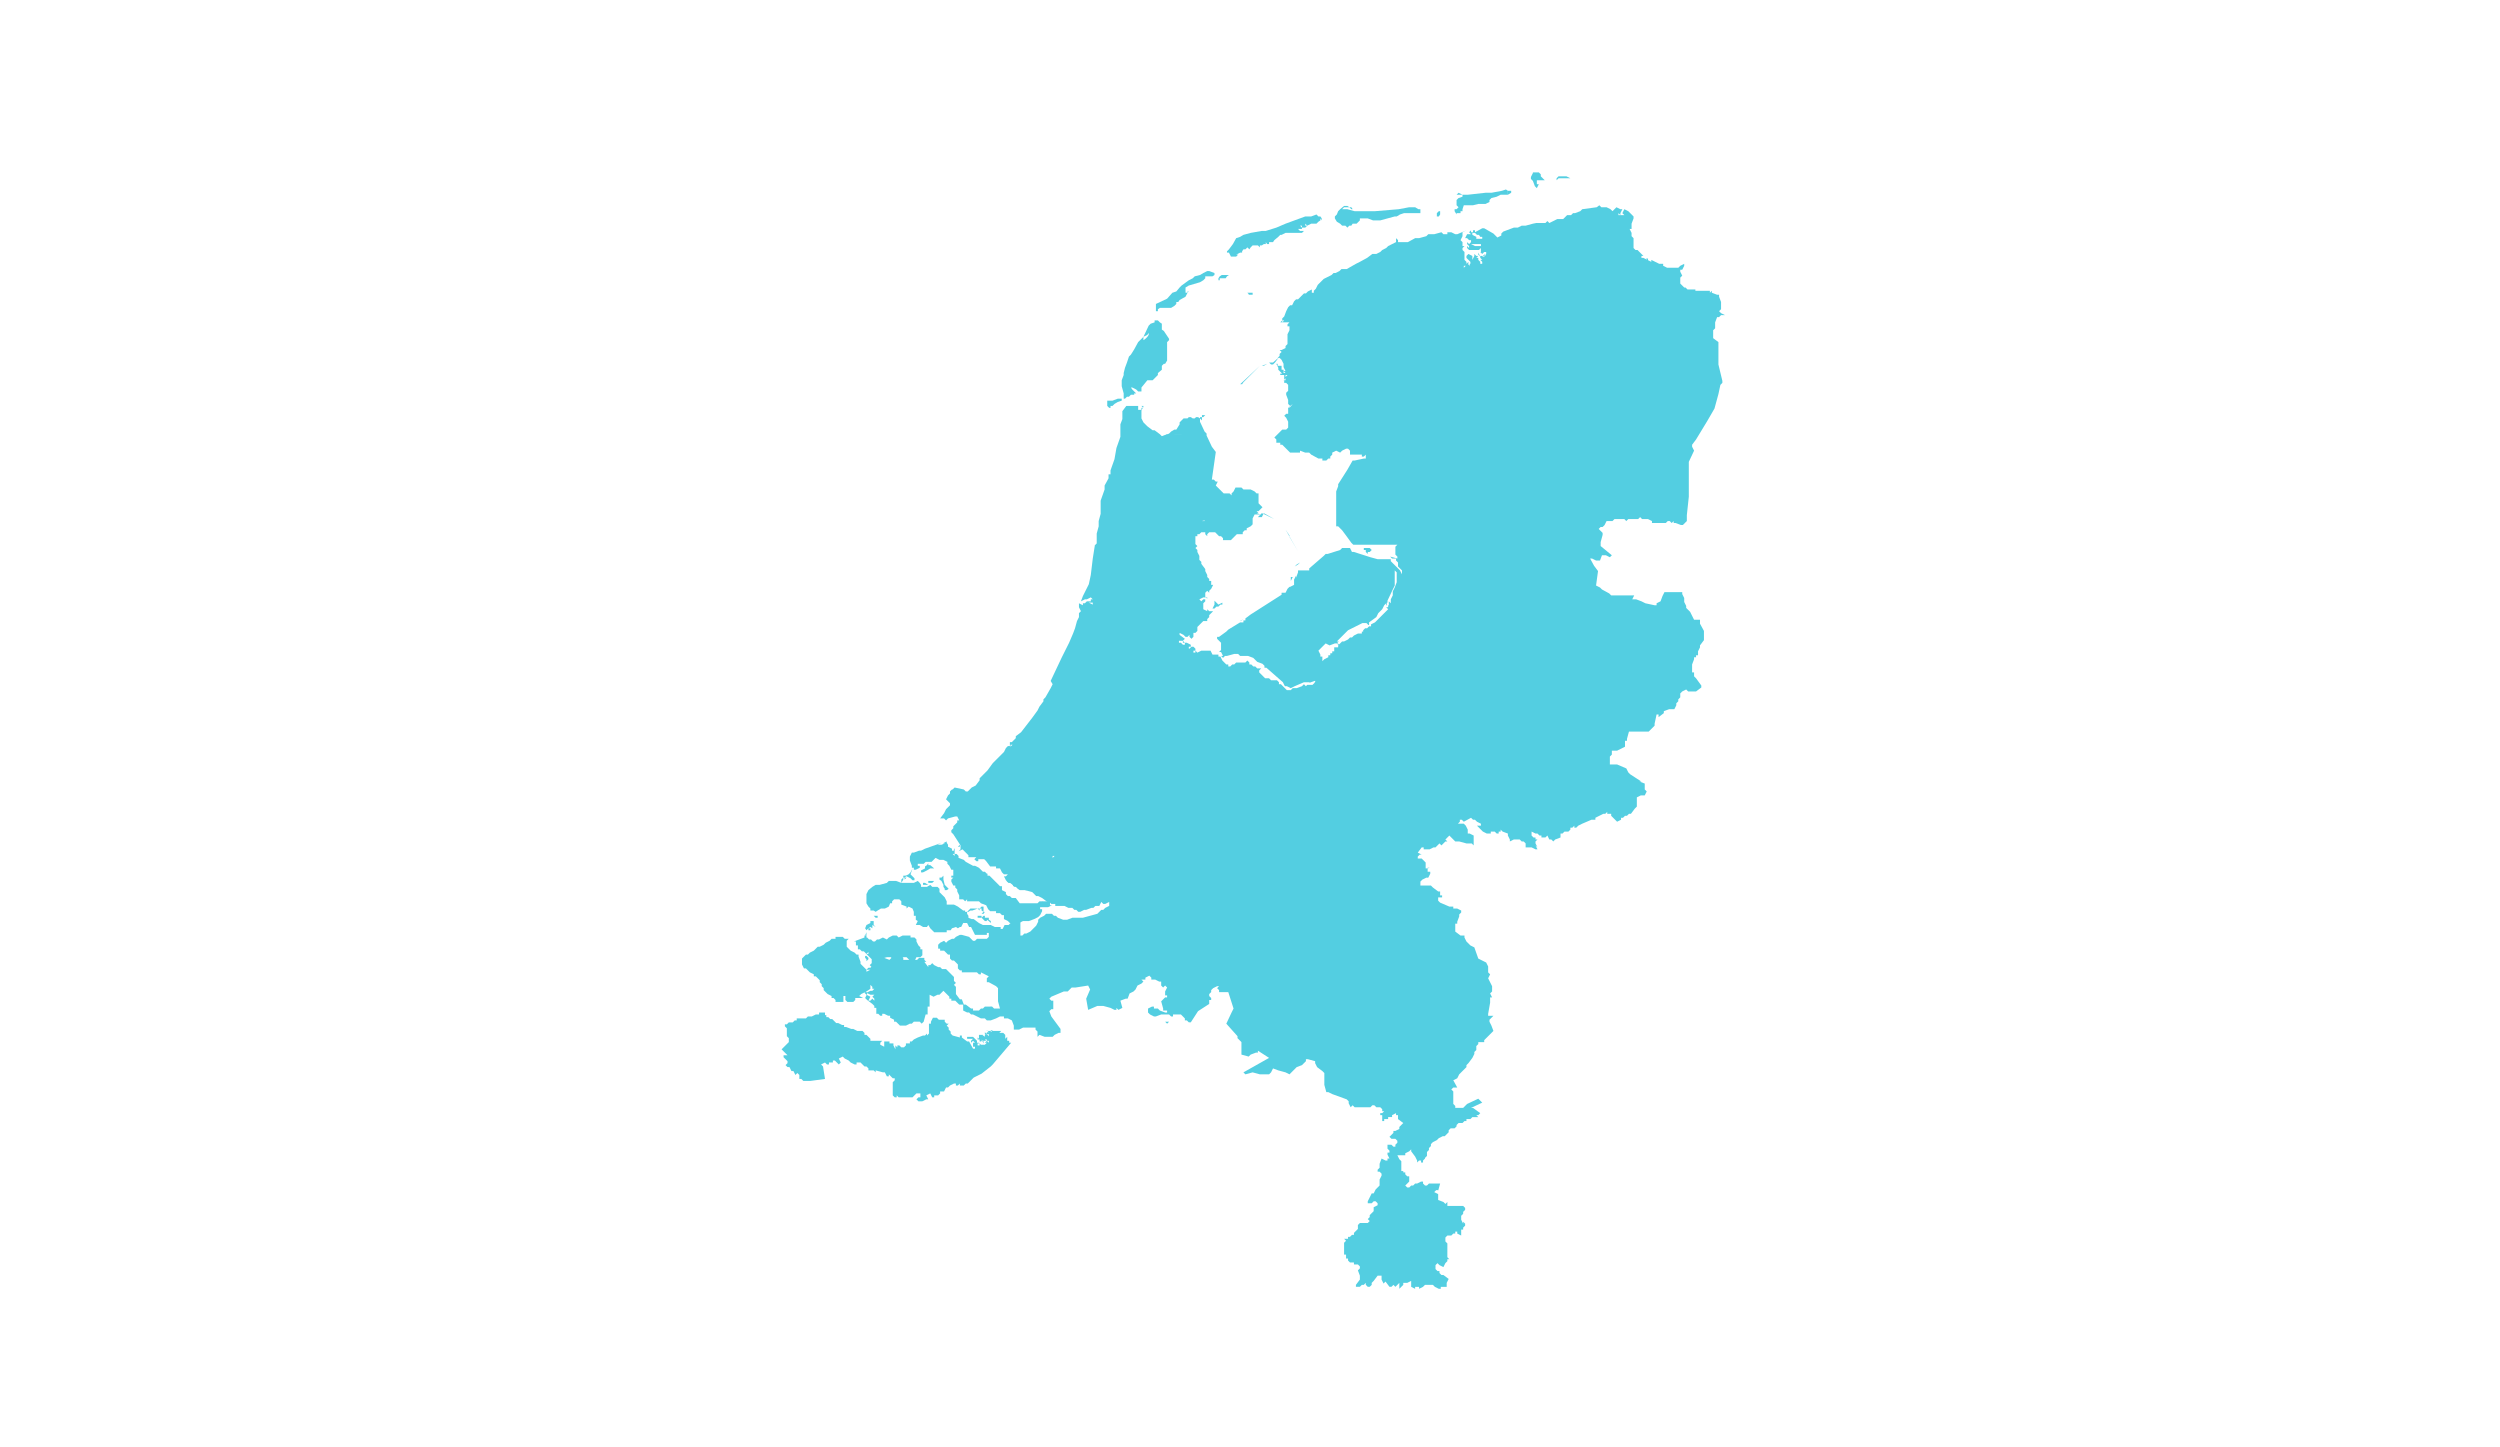 <?xml version="1.0" encoding="utf-8"?>
<!-- Generator: Adobe Illustrator 26.2.1, SVG Export Plug-In . SVG Version: 6.00 Build 0)  -->
<svg version="1.1" id="Layer_1" xmlns="http://www.w3.org/2000/svg" xmlns:xlink="http://www.w3.org/1999/xlink" x="0px" y="0px"
	 viewBox="0 0 380 220" style="enable-background:new 0 0 380 220;" xml:space="preserve">
<style type="text/css">
	.st0{fill:#53CEE1;}
</style>
<path class="st0" d="M177.4,155.3h-0.3l0.3,0.3l0.3-0.3H177.4z M132,144.7v0.3h-0.3L132,144.7z M137.5,142.2h-0.3l-0.6,0.3l-0.3-0.3
	h-0.6l-0.6,0.3l-0.3,0.3l-0.6-0.3l-0.6,0.3h-0.3l-0.3,0.3h-0.3l-0.3-0.3h-0.3l-0.3-0.3H132h-0.3v-0.3h-0.3v0.3l-0.8,0.3l-0.8,0.3
	h0.3v0.3v0.3h0.3v0.6h0.3l0.3,0.3h0.3l0.3,0.3l0.3,0.3l0.6,0.6v0.3v0.3l-0.3,0.3l0.3,0.3v0.3l0.3-0.6h0.3l0.3-0.6l0.3-0.3l1.1-0.3
	h0.6l0.3,0.3h0.6h0.3h0.3v-0.3h0.3h0.6l0.3,0.3l0.3,0.3h0.6l0.3-0.6h0.6l0.3-0.3v-0.3v-0.3v-0.3h-0.3v-0.3l-0.3-0.3l-0.3-0.6v-0.3
	l-0.3-0.3h-0.3h-0.3v-0.3H137.5z M145.6,128.7h0.3v-0.3L145.6,128.7z M203.4,98h0.3l-0.6-0.3L203.4,98z M188.5,94.4h0.1l0.4-0.3
	L188.5,94.4z M184.6,91.6v0.3l-0.3,0.6h0.3l0.3-0.3h0.3l0.3-0.3h0.3v-0.3l-0.6,0.3l-0.3-0.3l-0.3-0.3V91.6z M207.9,83.3h-0.3h-0.3
	v0.3h0.3v0.3l0.3,0.3v-0.3h0.3l0.3-0.3l-0.3-0.3H207.9z M173.5,61.7l0.3,0.3v-0.3H173.5z M193.5,55.1h-0.3h-0.3l0.3,0.3h0.3l0.3-0.3
	l0.6-0.8L193.5,55.1z M259.9,44.5l0.3,0.3v-0.6L259.9,44.5z M250.2,39.3l0.3,0.3v-0.3H250.2z M224.7,38.7L225,39l-0.3-0.6V38.7z
	 M132.3,150.3V150v-0.3l0.3,0.3v0.3h0.3l-0.3,0.3h-0.3l-0.6,0.3l0.6,0.3h0.3h0.3l-0.3,0.3l0.3,0.3v0.3l-0.3-0.3l-0.3,0.3H132
	l0.3-0.6l-0.6-0.3l-0.3-0.3L132.3,150.3z M160,130.1h0.3l-0.3,0.3V130.1z M153.9,113.2l-0.3,0.3v-0.3H153.9z M208.1,94.6l1.1-0.8
	l0.3-0.6l0.6-0.6l0.3-0.6l0.3-0.3v0.3h0.3v0.3h-0.3l0.3,0.3l-0.3,0.3l-0.3,0.3l-0.8,0.8l-0.6,0.6l-0.6,0.3v0.3h-0.3l-0.3,0.3h-0.3
	l-0.3,0.3V96H207v0.3h-0.3h-0.3l-0.6,0.3l-0.3,0.3h-0.3l-0.3,0.3l-0.6,0.3h-0.3l-0.3,0.3l-0.3,0.3v0.3h-0.3h-0.3v0.3v0.3h-0.3v0.3
	h-0.3v0.3h-0.3v0.3l-0.6,0.3l-0.3,0.3l-0.3,0.3v0.3l-0.3,0.6v0.6l-0.3,0.6v0.3l-0.3,0.6l-0.3,0.3H199h-0.3l0.3-0.3l0.8-0.3h0.3
	l0.3-1.1l0.3-0.3v-0.8h0.3v-0.6v-0.3v-0.3v-0.3h-0.3v-0.3l-0.3-0.6l0.3-0.3l0.8-0.8l0.6,0.3l0.8-0.3h0.3l0.3-0.3h-0.3l0.3-0.3
	l0.3-0.3l0.3-0.3l0.8-0.8l2.2-1.1h0.3h0.3l0.3,0.3H208.1z M166.1,91.6v0.3l-0.6-0.3H166.1z M210.9,91.6v-0.3l0.8-1.7l0.3-0.6v-0.3
	v-0.6v-1.4l0.3,0.3v0.6v0.6v0.3l-0.3,0.8l-0.3,0.6v0.3v0.3l-0.3,0.6v0.3v0.3l-0.3-0.3v0.6h-0.3V91.6z M182.7,79.2L182.7,79.2
	l0.4-0.1V79l0,0.2L182.7,79.2L182.7,79.2l-0.6,0.2L182.7,79.2z M183.1,78.9L183.1,78.9L183.1,78.9L183.1,78.9z M183.9,78.2
	L183.9,78.2l-0.1,0.1L183.9,78.2z M196.5,61.4L196,62v-0.2L196.5,61.4z M195.4,57.5v0.3h-0.3L195.4,57.5z M195.4,57h0.3l-0.3,0.3V57
	z M195.1,56.4l0.3,0.3h-0.3V56.4z M195.1,56.4v-0.3v-0.3l0.3,0.6H195.1z M222.5,40.4h0.3l-0.3,0.3V40.4z M223.1,40.1h0.3v0.3
	L223.1,40.1z M225.6,38.7h0.3l-0.3,0.3h-0.3L225.6,38.7z M223.9,37.1h0.3h0.3h0.3h0.3v0.3h-0.6h-0.3l-0.6-0.3H223.9z M224.2,35.4
	l0.3,0.3h0.3L225,36h0.3v0.3H225h-0.3h-0.3V36l-0.6-0.3v-0.3H224.2z M242.7,31.5l-2.2,0.3l-0.3,0.3l-0.8,0.3h-0.3l-0.3,0.3h-0.6
	l-0.6,0.6h-0.3h-0.3h-0.3l-0.6,0.3l-0.6,0.3l-0.3-0.3l-0.3,0.3h-1.4L233,34l-1.1,0.3h-0.6l-0.6,0.3h-0.6l-0.8,0.3l-0.8,0.3l-0.3,0.3
	v0.3l-0.6,0.3l-0.3-0.3l-0.3-0.3l-1.4-0.8h-0.3l-1.1,0.6v-0.3h-0.3v0.3h-0.3v-0.3l-0.3,0.3l0.3,0.3h-0.6l-0.3,0.6h0.3l0.3,0.3h0.3
	v0.3l-0.3,0.3l-0.3-0.3v0.3l0.3,0.3v0.3l-0.3-0.3v0.3l0.3,0.3h0.3h0.3h0.3h0.3h0.3l0.3-0.3v0.3v0.3H225l0.3,0.3l0.3-0.3h0.3v0.3
	l-0.3,0.3H225v0.3l0.3,0.3H225l0.3,0.3v0.3H225v-0.3l-0.3-0.3v-0.3h-0.3l0.3-0.3h-0.3l-0.3-0.3v0.3l-0.3,0.6v-0.3v-0.3l-0.6-0.3
	l-0.3,0.3v0.3l0.6,0.6v0.3h-0.3v-0.3l-0.3,0.3v-0.3l-0.3-0.3v-0.3v-0.3v-0.6l-0.3-0.3v-0.3l0.3-0.3h-0.3v-0.3v-0.3l-0.3-0.3l0.3-0.6
	v-0.3v-0.3l0.6-0.3l-1.4,0.6h-0.3l-0.6-0.3H220v0.3h-0.3h-0.3l-0.3-0.3l-1.1,0.3h-0.6h-0.3l-0.3,0.3l-1.1,0.3h-0.3h-0.3l-1.1,0.6
	h-0.6h-0.3h-0.3h-0.3v-0.3l-0.3-0.3v0.6l-0.6,0.3l-0.6,0.3l-0.3,0.3l-0.6,0.3l-0.3,0.3l-0.6,0.3h-0.6l-0.8,0.6l-1.1,0.6l-0.6,0.3
	l-1.4,0.8h-0.8l-0.3,0.3l-0.6,0.3h-0.3l-0.3,0.3l-0.6,0.3l-0.6,0.3l-0.3,0.3l-0.6,0.6l-0.3,0.6l-0.3,0.3v0.3h-0.3V44l-0.6,0.3
	l-0.3,0.3h-0.3l-0.6,0.6l-0.3,0.3h-0.3l-0.3,0.3l-0.3,0.6h-0.3l-0.3,0.3l-0.3,0.6l-0.3,0.8l-0.3,0.3v0.3l-0.3,0.3h0.3v-0.3h0.3
	l-0.3,0.3L196,49l-0.3,0.3v0.3h0.3v0.6l-0.3,0.6v0.8V52v0.3l-0.3,0.3v0.3l-0.6,0.3h-0.3l0.3,0.3l-0.3,0.3v0.3l-0.3,0.3h0.3l0.3,0.3
	l0.3,0.6v0.3v0.3v0.3h-0.3v-0.3v-0.3h-0.3h-0.3v-0.3H194l0.3,0.6v0.3l0.3,0.3l0.3,0.3h-0.3v0.3V57h0.3h0.3v0.6v0.3v0.3h0.3l0.3,0.3
	v0.3v0.3v0.3l-0.3,0.3V60l0.3,0.8v0.6l0.3,0.3v0.1l-0.3,0.2v0.3v0.6h-0.3l-0.3,0.3l0.3,0.3l0.3,0.6v0.3v0.6V65l-0.3,0.3h-0.3h-0.3
	l-0.6,0.6l-0.3,0.3l-0.3,0.3l0.3,0.3V67v0.3h0.6v0.3h0.3l0.6,0.6l0.6,0.6h0.3h0.3h0.3h0.6v-0.3l0.8,0.3h0.6l0.3,0.3l1.1,0.6h0.6v0.3
	h0.6l0.3-0.3h0.3v-0.3l0.3-0.3v-0.3l0.6-0.3l0.6,0.3l0.3-0.3l0.6-0.3h0.3l0.3,0.3v0.6h0.3h0.3h0.6h0.3h0.3v0.3h0.3l0.3-0.3v0.3v0.3
	h-0.3l-1.4,0.3h-0.3V70l-0.8,1.4l-1.4,2.2v0.3l-0.3,0.8v2.8v1.4v0.6v0.3V80h0.3l0.3,0.3l0.3,0.3l0.6,0.8l0.8,1.1l0.3,0.3h0.3h2.8
	h0.3h0.8h2.2h0.3l-0.3,0.3v0.6v0.3v0.3l0.3,0.3v0.3l-1.1-0.3l0.3,0.3h0.3h0.3v0.3l0.3,0.3v0.3v0.3l0.3,0.3l0.3,0.3v0.3v0.3l-0.3-0.6
	l-1.4-1.4v-0.3h-0.3h-1.4h-0.3l-1.1-0.3l-2.5-0.8h-0.3l-0.3-0.6H204l-0.3,0.3l-1.9,0.6h-0.3l-0.3,0.3l-2.2,1.9v0.3h-0.3h-1.1h-0.3
	v0.3l-0.3,0.8v-0.3l-0.3,0.6V88v0.3v0.3v0.3l-0.6,0.3H196l-0.3,0.3l-0.3,0.6h-0.3h-0.3v0.3l-4.7,3l-0.8,0.6v0.3H189v0.3h-0.3h-0.2
	l-1.8,1.1l-0.3,0.3l-1.1,0.8h-0.3v0.3l0.6,0.6V98v0.8l-0.3,0.3h0.3l0.3,0.6h-0.3l0.3,0.3l0.3-0.3h0.3l1.1-0.3h0.3h0.3l0.3,0.3h0.3
	h0.3h0.6l0.8,0.3l0.6,0.6l0.8,0.3l0.3,0.3v0.3h0.3l2.5,2.2l0.3,0.6h0.3l0.6,0.3l0.6-0.3l1.4-0.6h0.3h0.6l-0.6,0.6l-0.3-0.3l-0.3,0.3
	l-0.8,0.3h-0.6l-0.3,0.3h-0.6l-0.3-0.3l-0.3-0.3l-0.3-0.3h-0.3v-0.3l-0.3-0.3h-0.3h-0.3h-0.3l-0.3-0.3h-0.6l-0.3-0.3l-0.6-0.6v-0.3
	l0.3-0.3h-0.3h-0.3l-0.3-0.3h-0.3l-0.3-0.3h-0.3v-0.3l-0.3-0.3l-0.3,0.3h-0.3H189h-1.1l-0.3,0.3h-0.3l-0.3,0.3h-0.3V101h-0.3
	l-0.3-0.3l-0.3-0.3l-0.3-0.6h-0.3v-0.3h-0.6h-0.3l-0.3-0.6h-0.8h-0.3h-0.3l-0.6,0.3l-0.3-0.3v0.3h-0.3v-0.3h0.3v-0.3l-0.3-0.3h-0.3
	l-0.3,0.3H181h-0.3v-0.3h0.3v-0.3V98l-0.6-0.3h-0.3V98h-0.3l-0.3-0.3h-0.3v-0.3h0.3h0.3v0.3h0.3l-0.3-0.3l0.3-0.3l-0.8-0.6v-0.3
	l0.6,0.3l0.3,0.3h0.3l0.3-0.3v0.3l0.3,0.3l0.3-0.3v-0.3v-0.3h0.3l0.3-0.3v-0.6l0.3-0.3l0.3-0.3l0.3-0.3h0.3h0.3v-0.3l0.3-0.3v-0.3
	l0.6-0.6h-0.3h-0.3l-0.3-0.3v0.3l-0.6-0.3v-0.3v-0.3v-0.3l0.3-0.3v-0.3h-0.3l-0.3,0.3l-0.3-0.3l0.6-0.3h0.6V91l-0.3-0.3v-0.3v-0.3
	l0.3-0.3l0.3,0.3v-0.3l0.3-0.3l0.3-0.6h-0.3v-0.6h-0.3v-0.3l-0.3-0.3v-0.3l-0.3-0.6v-0.3l-0.6-0.8v-0.3l-0.3-0.3v-0.6l-0.3-0.6v-0.3
	l-0.3-0.3l0.3-0.3l-0.3-0.3V83v-0.3v-0.3v-0.6v-0.3h0.3v-0.3h0.3l0.3-0.3h0.3h0.3v0.3l0.3,0.3v-0.3l0.3-0.3h0.3h0.3h0.3l0.3,0.3
	l0.3,0.3h0.3l0.3,0.3v0.3h0.6h0.3h0.3l0.3-0.3l0.6-0.6h0.3h0.6v-0.3l0.3-0.3h0.3v-0.3l0.6-0.3V80l0.3-0.3v-0.6v-0.3l0.3-0.6h0.3h0.3
	h0.3L191,78h0.3l-0.3-0.3h0.3l0.3-0.3l0.3-0.3l-0.3-0.3l-0.3-0.3v-0.3v-0.3v-0.3v-0.3v-0.3V75H191l-0.3-0.3l-0.6-0.3h-0.8H189
	l-0.3-0.3h-0.6h-0.3l-0.3,0.6l-0.3,0.3v0.3l-0.3-0.3h-0.3h-0.3h-0.3l-0.6-0.6l-0.3-0.3l-0.3-0.3l0.3-0.6h-0.3l-0.3-0.3h-0.3l0.6-4.2
	l-0.6-0.8l-0.8-1.7v-0.3l-0.3-0.3l-0.8-1.7h-0.3h-0.3v0.6l-0.6,0.6h-0.3l-0.6,0.3h-0.3l-0.3,0.6h-0.3h-0.3h-0.8h-0.3v0.3H178
	l-0.6-0.3l-0.8,0.3l-0.3-0.3l-0.8-0.6h-0.3l-0.8-0.6l-0.3-0.3l-0.3-0.3l-0.3-0.6v-0.6v-0.6l0.3-0.6V62h-0.3v0.3h-0.3H173V62v-0.3
	h-0.6h-0.6h-0.3h-0.3l-0.6,0.8v0.3v0.3v0.6l-0.3,0.8v0.8v1.1l-0.6,1.7l-0.3,1.7l-0.6,1.7v0.6h-0.3v0.6l-0.6,1.1v0.6l-0.6,1.7v0.3
	v0.3v0.3v0.3v0.8l-0.3,1.1v0.6V80l-0.3,1.1v0.6v0.3v0.6l-0.3,0.3V83l-0.3,1.9l-0.3,2.5l-0.3,1.4l-0.3,0.6l-0.3,0.6l-0.3,0.6
	l-0.3,0.8l0.6-0.3h0.3l0.6-0.3l0.3,0.3h-0.3v0.3h-0.6l-0.3,0.3h-0.3v0.3l-0.6-0.3v0.6l0.3,0.6l-0.3,0.3v0.6l-0.3,0.6l-0.3,1.1
	l-0.3,0.8l-0.6,1.4l-1.1,2.2l-1.7,3.6L160,104l-0.3,0.6l-0.8,1.4l-0.3,0.3v0.3l-0.6,0.8l-0.3,0.6l-0.8,1.1l-1.7,2.2l-0.8,0.6v0.3
	l-0.6,0.6h-0.3v0.3v0.3h-0.3l-0.3,0.3l-0.3,0.6l-0.3,0.3l-0.8,0.8l-0.6,0.6l-0.8,1.1l-0.3,0.3l-0.6,0.6l-0.3,0.3v0.3l-0.6,0.8
	l-0.6,0.3l-0.6,0.6h-0.3l-0.3-0.3l-1.4-0.3l-0.3,0.3H145h-0.3l-0.3,0.3v0.3l-0.3,0.3l-0.3,0.6l0.3,0.3l0.3,0.3v0.3l-0.6,0.6
	l-0.3,0.6l-0.6,0.8h0.3h0.3l0.3,0.3l0.3-0.3l1.1-0.3h0.3l0.3,0.6h-0.3v0.3l-0.6,0.6v0.3l-0.3,0.3v0.3l0.3,0.3l1.1,1.7v0.3v0.3
	l-0.3,0.3l0.6-0.3l0.3,0.3l0.3,0.3l0.3,0.3v0.3h0.3h0.3h0.3h0.3l-0.3,0.3l0.3,0.3h0.3v-0.3h0.3h0.3h0.3l0.3,0.3l0.6,0.8h0.3h0.3h0.3
	v0.3h0.6l0.3,0.6l0.3,0.3h0.3h0.3l-0.3,0.3h-0.3l0.3,0.6l0.3,0.3l0.8,0.3v0.3h0.6l0.6,0.3h0.6v0.3l1.1,0.3l0.6,0.6h0.3l0.6,0.3
	l0.8,0.6h0.3l0.3,0.3h0.6v0.3h1.1h0.3l0.6,0.3h0.3h0.3l0.3,0.3h0.3l0.3,0.3h0.3l0.6-0.3h0.3l0.8-0.3h0.3l0.3-0.3h0.6l0.3-0.6
	l0.3,0.3h0.3l0.6-0.3v0.3v0.3l-0.6,0.3l-0.3,0.3h-0.3l-0.3,0.3l-0.3,0.3l-2.2,0.6h-0.3H163l-0.8,0.3h-0.6l-0.8-0.3l-0.3-0.3h-0.3
	l-0.3-0.3h-0.3h-0.6l-0.3,0.3l-0.6,0.3l-0.3,0.3v0.3l-0.3,0.6l-0.3,0.3l-0.3,0.3l-0.3,0.3l-0.6,0.3h-0.3l-0.3,0.3h-0.3V140h-0.3
	l-0.3,0.3h-0.6h-0.3l-0.3,0.3h-0.3h-0.3l-0.3,0.6h-0.3v-0.3h-0.3h-0.3h-0.3l-0.6-0.3h-0.6h-0.3h-0.3l-0.6-0.3l-0.8-0.6h-0.3
	l-0.8-0.3v0.3l-0.6,0.6H147l0.3,0.6h0.3l0.3,0.6l0.3,0.6h0.6h0.6h0.3h0.3v-0.3h0.3v0.3v0.3l-0.3,0.3h-0.3h-0.3h-0.3h-0.3h-0.3
	l-0.3,0.3h-0.3l-0.6-0.6l-1.1-0.3h-0.3l-0.6,0.3l-0.3,0.3h-0.3l-0.6,0.3l-0.3,0.3l-0.3-0.3l-0.6,0.3l-0.3,0.3v0.6h0.3v0.3h0.3h0.3
	l0.3,0.3l0.3,0.3h0.3v0.3v0.3l0.3,0.3h0.3l0.3,0.3l0.3,0.3v0.6l0.3,0.3h0.3v0.3h0.3h0.3h1.1h0.3h0.3l0.3,0.3h0.3v-0.3l0.6,0.3
	l0.6,0.3l-0.3,0.3v0.3v0.3h0.3l1.1,0.6l0.3,0.3v1.7v0.3l0.3,1.1h-0.3h-0.3h-0.3l-0.3-0.3h-0.3H150h-0.3l-0.3,0.3h-0.3l-0.3,0.3h-0.3
	h-0.3h-0.3v-0.3h-0.3l-0.8-0.6h-0.3l-0.3-0.8h-0.3l-0.6-0.8V150l-0.3-0.3l0.3-0.3l-0.3-0.3v-0.3v-0.3H145l-0.3-0.3l-0.6-0.6
	l-0.3-0.3h-0.3h-0.3l-0.3-0.3h-0.3l-0.6-0.3H142l-0.3-0.3l-0.3,0.3h-0.3v0.3l-0.6-0.8h0.3l-0.3-0.3v-0.3h-0.3H140h-0.3l-0.3,0.3
	h-0.3h-0.3h-0.6h-0.3h-0.3h-0.3v-0.3l-0.3-0.3h-0.6l-0.6,0.3h-0.3l-0.3,0.3l-0.8-0.3h-0.3l-0.3-0.3l-0.3,0.3l-0.6,0.3v0.3l-0.3,0.3
	v0.3l-0.3,0.3h-0.3l-0.3,0.3h0.3h0.3l-0.6,0.3v-0.3l-0.6-0.6l-0.3-0.3v-0.3l-0.3-0.8v-0.3h-0.3l-0.3-0.3l-0.6-0.3l-0.3-0.3l-0.3-0.3
	v-0.3v-0.6l0.3-0.3h-0.3h-0.3l-0.3-0.3h-0.8h-0.3h-0.3H127v0.3h-0.3h-0.3l-0.3,0.3l-0.6,0.3l-0.3,0.3l-0.6,0.3h-0.3l-0.3,0.3
	l-0.3,0.3l-0.6,0.3l-0.3,0.3h-0.3l-0.3,0.3l-0.3,0.3v0.3v0.3v0.3l0.3,0.6h0.3l0.3,0.3l0.3,0.3l0.6,0.3v0.3h0.3l0.3,0.3l0.3,0.3v0.3
	l0.3,0.3v0.3l0.3,0.3v0.3l0.3,0.3l0.3,0.3l0.6,0.3v0.3h0.3l0.3,0.3v0.3h0.3h0.6h0.3v-0.3v-0.6h0.3v0.6l0.3,0.3h0.3h0.6l0.3-0.3v-0.3
	h0.3h0.6h0.3l-0.6-0.3l0.3-0.3l0.6-0.3h0.3v0.3l-0.3,0.6l0.3,0.3l0.8,0.6l0.3,0.3v0.3h0.3v0.6v0.3h0.3l0.3,0.3h0.3v-0.3h0.3l0.6,0.3
	h0.3v0.3l0.6,0.3v0.3h0.3l0.6,0.6h0.3h0.6l0.6-0.3h0.3l0.3-0.3h0.6h0.3l0.3,0.3l0.3-0.3l0.3-1.1h0.3v-0.3V153h0.3v-0.6v-0.3v-0.3
	v-0.3v-0.3l0.6,0.3l0.6-0.3h0.3l0.6-0.6l0.3,0.3l0.3,0.3l0.3,0.3v0.3h0.3v0.3h0.3h0.3l0.3,0.3l0.3,0.3h0.6v0.3v0.6l0.6,0.3h0.3
	l0.3,0.3h0.3l0.6,0.3l0.6,0.3h0.6l0.3,0.3h0.6l0.8-0.3l0.6-0.3h0.3h0.3v0.3h0.3h0.3l0.6,0.3l0.3,0.8v0.6h0.8l0.6-0.3h1.9v0.3
	l0.3,0.3v0.8l0.3-0.3l0.8,0.3h0.3h0.3h0.3h0.3l0.3-0.3l0.6-0.3h0.3v-0.3v-0.3l-1.4-1.9l-0.3-0.8l0.3-0.3h0.3V153v-0.3v-0.3v-0.3
	h-0.3l-0.3-0.3l0.3-0.3l1.9-0.8h0.6l0.3-0.3l0.3-0.3h0.3h0.3l1.9-0.3l0.3,0.6l-0.6,1.4l0.3,1.7l1.4-0.6h0.3h0.6l1.1,0.3l0.6,0.3h0.3
	v-0.3l0.3,0.3l0.6-0.3l-0.3-1.1l0.8-0.3h0.3l0.3-0.8l0.6-0.3l0.3-0.3l0.3-0.6l0.6-0.3l0.3-0.3l-0.3-0.3h0.3h0.3v-0.3l0.6-0.3
	l0.3,0.3v0.3h0.3h0.3l0.6,0.3h0.3v0.3v0.3l0.3,0.3l0.3-0.3l0.3,0.3l-0.3,0.6v0.6h0.3v0.3h-0.3l-0.3,0.3l-0.3,0.3l0.3,1.1v0.3h0.3
	h0.3v0.3h-0.3l-0.8-0.3l-0.3-0.3h-0.6V153h-0.3l-0.6,0.3v0.3v0.3l0.3,0.3l0.6,0.3h0.3l0.8-0.3h0.6h0.6l0.3,0.3h0.3v-0.3h0.3h0.3h0.3
	h0.3l0.6,0.6v0.3h0.3l0.3,0.3h0.3l1.1-1.7l1.7-1.1v-0.6h0.3v-0.3l-0.3-0.3v-0.3l0.3-0.3v-0.3l0.3-0.3l0.6-0.3h0.3l-0.3,0.3l0.3,0.3
	v0.3h0.3h1.1l0.8,2.5l-0.3,0.6l-0.8,1.7l1.7,1.9v0.3l0.3,0.3l0.3,0.3v1.9l1.1,0.3l0.3-0.3l0.8-0.3h0.3v-0.3l1.7,1.1L189,163l0.3,0.3
	l1.1-0.3l1.1,0.3h0.8h0.6l0.3-0.3l0.3-0.6l0.8,0.3l1.1,0.3l0.6,0.3l0.8-0.8l0.3-0.3l0.8-0.3l0.3-0.3l0.3-0.3v-0.3h0.3l1.1,0.3v0.3
	l0.3,0.6l0.8,0.6l0.3,0.3v0.3v0.3v0.3v0.3v0.6l0.3,1.1h0.3l0.6,0.3l2.2,0.8l0.3,0.3v0.3l0.3,0.6l0.3-0.3l0.3,0.3h0.3h0.3h0.6h0.3
	h0.3h0.6l0.3-0.3h0.3l0.3,0.3h0.6l0.3,0.3v0.3h0.3l-0.3,0.3h-0.3v0.3h0.3v0.3v0.3v0.3h0.3v-0.3h0.3h0.3v-0.3h0.3h0.3v-0.3l0.6-0.3
	v0.3h0.3v0.6l0.8,0.6l-0.3,0.3l-0.3,0.3v0.3l-0.6,0.3h-0.3v0.3l-0.3,0.3l-0.3,0.3l0.3,0.3h0.6l0.3,0.3v0.3l-0.3,0.3v0.3h-0.3
	l-0.3-0.3h-0.3h-0.3v0.3v0.3l0.3,0.3v0.3h-0.3v0.3l0.3,0.6h-0.3v0.3h-0.3l-0.6-0.3l-0.3,0.8v0.6l-0.3,0.3v0.3h0.3l0.3,0.3v0.3
	l-0.3,0.6v0.3v0.3v0.3l-0.3,0.3l-0.3,0.3l-0.3,0.6h-0.3l-0.3,0.6l-0.3,0.6v0.3h0.3h0.3l0.3-0.3h0.3l0.3,0.3v0.3l-0.6,0.3v0.3v0.3
	l-0.6,0.6v0.3l-0.3,0.3l0.3,0.3l-0.3,0.3h-0.3H207h-0.3l-0.3,0.3v0.3v0.3l-0.6,0.6v0.3h-0.3l-0.3,0.3h-0.3v0.3h-0.3h-0.3l0.3,0.3
	l-0.3,0.3v0.3v0.3v0.3v0.3v0.3v0.3h0.3v0.3v0.3h0.3v0.3l0.3,0.3h0.3h0.3v0.3h0.6l0.3,0.3v0.3l-0.3,0.3l0.3,0.8v0.6l-0.6,0.8v0.3h0.3
	h0.3l0.3-0.3h0.3l0.3-0.3v0.3l0.3,0.3h0.3l0.3-0.3v-0.3l0.3-0.3l0.6-0.8h0.6v0.6l0.3,0.6l0.3-0.3l0.6,0.8h0.3l0.3-0.3l0.3,0.3
	l0.3-0.3l0.3-0.3v0.3v0.6l0.3-0.3l0.3-0.3v-0.3h0.3h0.3l0.6-0.3v0.3v0.6l0.6,0.3v-0.3h0.3h0.3v0.3l0.6-0.3l0.3-0.3h0.3h0.3h0.3h0.3
	l0.3,0.3l0.6,0.3h0.3v-0.3h0.6h0.3v-0.6l0.3-0.6l-0.8-0.6h-0.3l-0.3-0.3v-0.3h-0.3l-0.3-0.3v-0.3v-0.3l0.3-0.3l0.3,0.3l0.6,0.3
	l0.3-0.6l0.3-0.3v-0.3h0.3l-0.3-0.3V189l-0.3-0.3v-0.3v-0.3l0.3-0.3h0.6l0.3-0.3h0.3v-0.3h0.3v0.3l0.6,0.3v-0.6v-0.3h0.3v-0.3
	l0.3-0.3V186l-0.3-0.3v0.3l-0.3-0.6v-0.3v-0.3l0.3-0.3v-0.3l0.3-0.3v-0.3l-0.3-0.3h-0.3h-0.3H220v-0.3v-0.3l-0.3,0.3l-0.3-0.3
	l-0.8-0.3v-0.6v-0.3l-0.6-0.3l0.3-0.3h0.3V181l0.3-1.1h-0.3h-1.1h-0.3l-0.3,0.3h-0.3l-0.3-0.3v-0.3h-0.3l-0.6,0.3h-0.3l-0.3,0.3
	h-0.3l-0.3,0.3h-0.3l-0.3-0.3l0.6-0.6v-0.8h-0.3l-0.3-0.3v-0.3h-0.3V178h-0.3v-0.3v-0.3v-0.3v-0.6l-0.3-0.3l-0.3-0.6h0.3h0.6h0.3
	v-0.3l0.6-0.3l0.3-0.3v0.3l0.6,0.8l0.3,0.6v0.3l0.3-0.3h0.3v0.3h0.3v-0.3l0.3-0.3V176l0.3-0.3v-0.3v-0.3l0.3-0.3v-0.3l0.3-0.3v-0.3
	l0.3-0.3l0.6-0.3l0.3-0.3l0.6-0.3h0.3l0.3-0.3l0.3-0.3v-0.3l0.3-0.3h0.3h0.3l0.3-0.3v-0.3V171l0.3-0.3h0.3h0.3l0.3-0.3h0.3v-0.3h0.6
	l0.3-0.3h0.3h0.6l-0.3-0.3h0.3l0.3-0.3l-1.1-0.8h-0.3l1.7-0.8l-0.6-0.6l-1.7,0.8l-0.3,0.3l-0.3,0.3h-0.3h-0.3h-0.6v-0.3l-0.3-0.3
	v-1.9l-0.3-0.3l0.3-0.3h0.6l-0.6-1.1l0.6-0.3l0.3-0.6l1.1-1.1v-0.3l0.3-0.3l0.6-0.8l0.3-0.6v-0.3l0.3-0.3v-0.3v-0.3l0.3-0.3v-0.3
	h0.3h0.3h0.3v-0.3l1.4-1.4l-0.3-0.8l-0.3-0.6v-0.3l0.3-0.3l0.3-0.3h-0.8v-0.3l0.3-1.7v-0.8h0.3l-0.3-0.6l0.3-0.3v-0.8l-0.3-0.6
	l-0.3-0.6l0.3-0.6l-0.3-0.3v-0.6v-0.3l-0.3-0.6l-0.6-0.3l-0.6-0.3l-0.6-1.7l-0.6-0.3l-0.3-0.3l-0.3-0.3l-0.3-0.6v-0.3H222l-0.8-0.6
	v-0.6v-0.6h0.3v-0.3l0.3-0.8v-0.3l0.3-0.3v-0.3l-0.6-0.3h-0.3h-0.3v-0.3h-0.3h-0.3l-1.4-0.6l-0.3-0.3v-0.3v-0.3l0.3-0.3l-0.3-0.3
	V137v-0.6h0.3h0.3v-0.3h-0.3v-0.3v-0.3h-0.3l-0.8-0.6l-0.3-0.3H217h-0.3h-0.8v-0.3v-0.3l0.3-0.3l0.6-0.3h0.3l0.3-0.6v-0.3H217v-0.6
	h0.3L217,132h-0.3v-0.3v-0.3v-0.3l-0.6-0.6h-0.3h-0.3v-0.3l0.3-0.3h0.3l-0.6-0.3l0.6-0.8h0.3v0.3h0.6h0.3l0.6-0.3h0.3l0.3-0.3
	l0.3-0.3l0.3,0.3l0.3-0.3l0.3-0.3h0.3l-0.3-0.3l0.3-0.3l0.3-0.3l0.3,0.3l0.6,0.6h0.3h0.3l1.1,0.3h0.8l0.3,0.3v-0.6v-0.3v-0.3v-0.3
	l-0.6-0.3h-0.3v-0.3v-0.3l-0.3-0.6l-0.3-0.3h-0.6h-0.3l0.3-0.3v-0.3h0.3l0.3,0.3l1.1-0.6l0.3,0.3h0.3l0.3,0.3l0.6,0.3v0.3h-0.6
	l0.3,0.3l0.3,0.3l0.3,0.3l0.6,0.3h0.6v-0.3h0.6l0.3,0.3h0.3v-0.3h0.3v-0.3l0.3,0.3l0.8,0.3v0.3l0.3,0.6v0.3l0.6-0.3h0.6h0.3l0.3,0.3
	h0.3l0.3,0.3v0.3v0.3h0.3h0.3h0.3l0.6,0.3h0.3l-0.3-0.6l0.3,0.3l-0.3-0.6v-0.3l0.3-0.3h-0.3v-0.3h-0.3l-0.3-0.3V127v-0.6l0.6,0.3
	h0.3l0.3,0.3h0.3v0.3h0.3h0.3l0.3-0.3l0.3,0.6h0.3l0.3,0.3l0.3-0.3l0.8-0.3V127v-0.3h0.3l0.3-0.3h0.3h0.3l0.3-0.3v-0.3h0.3l0.3-0.3
	v0.3h0.3l0.3-0.3l0.6-0.3l1.4-0.6h0.3h0.3v-0.3l0.6-0.3l0.6-0.3h0.3l0.3-0.3v0.3h0.3h0.3v0.3l0.3,0.3l0.6,0.6l0.6-0.3v-0.3h0.3
	l0.3-0.3h0.3V124l0.3-0.3h0.3l0.6-0.8l0.3-0.3v-0.3V122v-0.8l0.6-0.3h0.6l0.3-0.6l-0.3-0.3v-0.6v-0.3l-0.8-0.3h0.3l-1.7-1.1
	l-0.3-0.3l-0.3-0.6l-1.4-0.6h-1.1v-0.3v-0.6v-0.3l0.3-0.3v-0.3v-0.3h0.8l0.6-0.3l0.6-0.3v-0.3v-0.3v-0.3h0.3v-0.3l0.3-1.1h2.2h0.8
	l0.3-0.3l0.3-0.3l0.3-0.3v-0.3l0.3-1.4h0.3V109l0.8-0.6v-0.3l0.8-0.3h0.8l0.3-0.6v-0.3l0.3-0.3v-0.3l0.3-0.3V106v-0.3v-0.3l0.3-0.3
	l0.6-0.3l0.3,0.3h0.3h0.3h0.6l0.8-0.6v-0.3l-0.8-1.1l-0.3-0.3v-0.6h-0.3v-0.3v-0.3v-0.3v-0.3l0.3-0.8v-0.3h0.3v-0.3h0.3v-0.3v-0.3
	l0.3-0.6v-0.3l0.6-0.8v-1.4l-0.6-1.1v-0.3v-0.3h-0.3h-0.3h-0.3l-0.3-0.6l-0.3-0.6l-0.6-0.6v-0.3l-0.3-0.6v-0.6l-0.3-0.6v-0.3h-0.3
	H253l-0.3,0.6l-0.3,0.8l-0.6,0.3v0.3h-0.3l-1.4-0.3l-0.6-0.3l-0.8-0.3h-0.6l0.3-0.6H248h-0.8h-1.7h-0.6l-0.3-0.3l-1.1-0.6l-0.3-0.3
	l-0.6-0.3l0.3-2.2l-0.6-0.8l-0.6-1.1h0.3l0.6,0.3h0.6l0.3-0.8h0.6l0.6,0.3l0.3-0.3l-1.7-1.4v-0.6l0.3-1.1v-0.3l-0.3-0.3l-0.3-0.3
	l0.3-0.3h0.3l0.3-0.3l0.3-0.6h0.6h0.3l0.3-0.3h0.3h0.3h0.3h0.3h0.3l0.3,0.3l0.3-0.3h0.3h0.6h0.6l0.3-0.3l0.3,0.3h0.6h0.3l0.6,0.3
	v0.3h0.3h0.6h0.3h0.3h0.6l0.3-0.3h0.3l0.3,0.3l0.3-0.3v0.3h0.3l0.8,0.3h0.3l0.6-0.6V80v-0.6v-1.1l0.3-2.8v-3.6v-1.7l0.8-1.7
	l-0.3-0.6v-0.3l0.6-0.8l1.7-2.8l1.1-1.9l0.6-2.2l0.3-1.4l0.3-0.3v-0.3l-0.6-2.5v-1.4v-0.3V52l-0.8-0.6v-0.6v-0.3v-0.3l0.3-0.3v-0.6
	v-0.3l0.3-0.8h0.3l0.3-0.3h0.6l-0.6-0.3l-0.3-0.3l0.3-0.3V47v-1.1l-0.3-0.8v-0.3h-0.3l-0.8-0.3h-0.3v-0.3h-0.3h-0.3H258h-0.3V44
	h-0.3h-0.3h-0.6l-0.3-0.3H256l-0.3-0.3l-0.3-0.3v-0.3v-0.6l0.3-0.3l-0.3-0.6v-0.3h0.3l0.3-0.6v-0.3l-0.6,0.3l-0.3,0.3h-0.8h-0.3
	h-0.3h-0.3l-0.6-0.3v-0.3h-0.3h-0.3l-0.6-0.3l-0.6-0.3v0.3l-0.6-0.3l-0.6-0.3h-0.3v-0.3h0.3l-0.3-0.3l-0.6-0.6h-0.3l-0.3-0.3v-0.3
	v-0.6v-0.6l-0.3-0.3v-0.3V36v-0.6l-0.3-0.6H248V34l0.3-0.8v-0.3l-0.8-0.8l-0.6-0.3l-0.3,0.6l0.3,0.3h-0.3h-0.3h-0.3v-0.3l0.3,0.3
	v-0.3l0.3-0.6h-0.3l-0.6-0.3l-0.6,0.6l-0.3-0.3l-0.6-0.3h-0.8l-0.3-0.3L242.7,31.5z"/>
<polygon class="st0" points="218.7,32.1 218.4,32.4 218.4,32.6 218.4,32.9 218.7,32.9 218.9,32.6 218.9,32.4 218.9,32.1 "/>
<polygon class="st0" points="207.3,32.1 208.1,32.1 209,32.1 212.6,31.8 214.2,31.5 215.1,31.5 215.6,31.8 215.9,31.8 215.9,32.1 
	215.9,32.4 215.6,32.4 214.8,32.4 214.2,32.4 213.4,32.4 212.8,32.6 212.3,32.9 212,32.9 210.9,33.2 209.8,33.5 209.2,33.5 
	209,33.5 208.7,33.5 207.9,33.2 207.6,33.2 207,33.2 206.7,33.2 206.7,33.5 206.5,33.7 206.2,34 205.6,34 205.4,34.3 205.1,34.3 
	204.8,34.3 205.1,34.3 204.8,34.6 204.5,34.3 204,34.3 203.7,34 203.2,33.7 202.9,33.2 202.9,32.9 203.2,32.6 203.4,32.1 
	203.7,31.8 204.3,31.3 204.5,31.3 204.8,31.3 205.1,31.5 205.4,31.5 205.6,31.8 205.4,31.8 205.1,31.5 204.8,31.5 204.3,31.5 
	204,31.8 204.5,31.8 204.8,31.8 205.9,32.1 "/>
<polygon class="st0" points="229.2,29 229.2,29.6 228.9,29.6 228.6,29.6 228.3,29.6 228.1,29.6 227.5,29.9 226.7,30.1 226.4,30.4 
	226.4,30.7 225.8,31 225.6,31 225,31 224.7,31 223.9,31.2 223.6,31.2 222.8,31.2 222.5,31.2 222.3,31.8 222.3,32.1 222,32.1 
	222,32.4 221.7,32.4 221.4,32.4 221.4,32.6 221.1,32.1 221.1,31.8 221.4,31.8 221.7,31.5 221.4,31.2 221.4,31 221.4,30.4 
	221.7,30.1 222.3,29.9 222.3,29.6 222,29.6 221.7,29.6 221.4,29.6 221.1,29.6 221.4,29.6 221.7,29.3 222.3,29.6 223.1,29.6 
	225.8,29.3 226.7,29.3 228.3,29 228.9,28.8 "/>
<path class="st0" d="M189.6,44.5l0.3,0.3v-0.3H189.6z M190.4,44.5h-0.6v0.3h0.3h0.3V44.5z M190.4,44.5h0.3H190.4z"/>
<polygon class="st0" points="196.5,35.4 195.4,35.4 194.8,35.7 194.6,35.7 194.3,36 193.7,36.5 193.5,36.8 193.2,36.8 192.9,36.8 
	192.9,37.1 192.6,37.1 192.4,36.8 192.4,37.1 192.1,37.1 191.8,37.3 191.5,37.3 191.5,37.6 191.2,37.3 191,37.3 190.7,37.3 
	190.4,37.3 190.1,37.6 189.9,37.9 189.6,37.6 189.3,37.9 189,37.9 188.8,38.2 188.8,38.4 188.5,38.4 187.9,38.7 188.2,38.7 
	187.9,39 187.6,39 187.1,39 186.8,38.4 186.5,38.4 186.5,38.2 186.8,37.9 187.4,37.1 187.9,36.2 188.5,36 189,35.7 190.1,35.4 
	191.8,35.1 192.4,35.1 194,34.6 195.4,34 198.4,32.9 199.3,32.9 200.1,32.6 200.4,32.9 200.7,32.9 200.9,33.2 200.9,33.7 200.9,34 
	200.9,33.7 200.9,33.5 200.7,33.2 200.7,33.5 200.4,33.7 200.1,34 199.6,34 199.3,34 198.7,34.3 198.4,34 198.4,34.3 198.7,34.3 
	198.4,34.6 198.2,34.6 197.9,34.6 197.9,34.3 197.6,34.3 197.9,34.6 197.9,34.8 197.6,34.8 197.3,34.8 197.1,34.6 197.3,34.8 
	197.6,35.1 197.9,35.1 198.2,35.1 197.9,35.4 197.3,35.4 196.8,35.4 "/>
<polygon class="st0" points="186.3,41.8 185.7,41.8 185.4,42 185.2,42.3 185.4,42.3 185.2,42.3 185.2,42.6 185.4,42.6 185.4,42.3 
	185.7,42.3 186,42.3 186.3,42.3 186.5,42 186.8,41.8 "/>
<polygon class="st0" points="183.2,42 183.2,42.3 182.9,42.6 182.4,42.9 180.7,43.4 180.2,43.7 180.2,44 180.2,44.5 180.5,44.5 
	180.5,44.3 180.7,44.3 180.5,44.5 180.2,45.1 179.3,45.6 179.1,45.9 178.8,45.9 178.8,46.2 178.5,46.5 178,46.8 177.7,46.8 
	177.1,46.8 176.3,46.8 176,47 176,47.3 176.3,47.3 176,47.3 175.7,47.3 175.7,46.8 175.7,46.5 175.7,46.2 177.4,45.4 178.2,44.5 
	178.8,44.3 179.3,43.7 179.6,43.4 180.7,42.6 181.3,42.3 181.6,42 182.4,41.8 182.9,41.5 183.5,41.2 183.8,41.2 184.6,41.5 
	184.6,41.8 184.3,42 184.1,42 183.8,42 "/>
<polygon class="st0" points="169.9,61.1 169.4,61.4 169.1,61.7 168.8,61.7 168.8,62 168.6,62 168.3,61.7 168.3,61.4 168.3,61.1 
	168.3,60.9 168.6,60.9 168.8,60.9 169.1,60.9 169.9,60.6 170.5,60.6 170.5,60.9 "/>
<polygon class="st0" points="176,57 175.5,57.5 175.2,57.8 174.9,57.8 174.6,57.8 174.4,57.8 173.5,58.9 173.5,59.2 173.5,59.5 
	173.3,59.5 173,59.5 172.7,59.2 172.1,58.9 171.9,58.9 172.1,59.2 172.4,59.5 172.7,59.8 173,59.8 172.4,59.8 172.4,60 171.9,60 
	171.6,60 171.9,60 171.6,60.3 171.3,60.3 171,60.6 170.8,60.6 170.8,60.3 170.8,59.8 170.5,58.7 170.5,58.1 170.5,57.8 170.8,57 
	170.8,56.7 171,55.9 171.3,55.1 171.6,54.2 171.9,53.9 172.4,53.1 173,52 173.8,51.2 173.8,51.5 173.8,51.7 174.1,51.5 174.4,51.2 
	174.6,50.9 174.9,50.9 174.9,51.2 174.9,50.9 174.6,50.9 174.6,50.6 174.4,50.9 173.8,51.2 174.6,49.5 174.9,49.2 175.5,49 
	175.5,48.7 175.7,48.7 176,48.7 176.3,49 176.6,49.2 176.6,49.5 176.6,49.8 176.9,49.8 176.6,49.8 176.6,50.1 176.9,50.3 
	177.1,50.6 177.7,51.5 177.7,51.7 177.4,52 177.4,53.7 177.4,54.5 177.4,54.8 177.1,55.3 176.9,55.3 176.6,55.6 176.6,56.2 
	176,56.7 "/>
<polygon class="st0" points="187.1,59.8 187.1,59.8 183.2,63.1 182.9,63.4 182.7,63.4 182.7,63.1 183.2,63.1 "/>
<polygon class="st0" points="178,66.4 177.4,66.1 176.6,66.4 177.7,65.9 178,65.6 178.5,65.3 178.8,65.3 179.3,64.5 179.3,64.2 
	179.9,63.6 180.5,63.6 180.7,63.4 181,63.4 181.3,63.6 181.6,63.6 181.8,63.4 182.1,63.4 182.4,63.6 182.4,63.4 182.7,63.4 
	182.7,63.9 182.4,63.6 182.4,64.2 182.1,64.2 182.1,64.7 181.6,65.3 181.3,65.3 180.7,65.6 180.5,65.6 180.2,66.1 179.9,66.1 
	179.6,66.1 178.8,66.1 178.5,66.1 178.5,66.4 "/>
<path class="st0" d="M138.7,132l-0.3,0.6l-0.3,0.3l-0.6,0.3h0.3l0.6,0.3l0.3,0.3h0.3v-0.3l-0.3-0.3l-0.3-0.3L138.7,132z
	 M143.9,128.1l-0.8,0.3h-0.3h-0.3l0.6-0.3l-0.8,0.3l-1.7,0.6l-0.6,0.3h-0.3l-0.8,0.3h-0.3l-0.3,0.6v0.3v0.3l0.3,0.8v0.3h0.3v0.3h0.3
	l0.6-0.3v-0.3h-0.3v-0.3h0.3h0.3h0.3l0.3-0.3h0.3h0.3h0.3l0.3-0.3l0.3-0.3l0.6,0.3h0.6l0.6,0.3v0.3l0.3,0.3l0.3,0.6h0.3v0.6v0.3
	h-0.3v0.3h0.3l-0.3,0.3v0.3l0.3,0.6h0.3v0.3l0.3,0.3v0.3l0.3,0.6v0.6h0.3h0.3l0.3,0.3l0.3-0.3v0.3h0.6h0.6h0.3h0.3l0.3,0.3l0.8,0.3
	l0.3,0.6l0.3,0.3h0.6h0.3v0.3h0.6l0.3,0.3h0.3v0.3v0.3l0.6,0.3l0.3,0.3h0.8h0.3h0.3l0.6-0.3h0.6h0.3l0.8-0.3l0.6-0.3l0.3-0.3
	l0.3-0.6v-0.3h-0.3v-0.3h0.3h0.3h0.3h0.3l0.6-0.3h-0.3v-0.3v-0.3H158l-0.3,0.3h-0.6h-0.6h-0.6h-0.3h-0.6l-0.6-0.8h-0.6l-0.3-0.3
	h-0.3l-0.3-0.3v-0.3l-0.6-0.3v-0.3v-0.3h-0.3l-0.8-0.8l-0.8-0.8h-0.3v-0.3H150l-0.3-0.3h-0.3l-0.6-0.6l-0.6-0.3h-0.3l-1.1-0.6
	l-0.3-0.3l-0.8-0.3v-0.3l-0.3-0.3h-0.3v0.3l-0.3-0.3h0.3v-0.3V129H145v0.3h-0.3V129l-0.6-0.3v-0.3L143.9,128.1z M143.9,127.9
	l-0.6,0.3h0.6V127.9z"/>
<polygon class="st0" points="142,132 142.3,132.3 142,132 141.4,132 140.9,132.3 140.3,132.6 140,132.6 140,132.3 140.6,132 
	140.6,131.7 140.9,131.5 141.1,131.2 141.1,131.5 141.4,131.5 "/>
<polygon class="st0" points="154.7,133.9 155.3,134.2 156.1,134.5 156.6,134.8 156.9,135.1 156.6,135.1 156.1,135.3 155.3,135.3 
	155,135.3 154.7,135.1 154.4,134.8 154.2,134.8 153.6,134.2 153.3,134.2 153,133.9 153.3,133.7 153.9,133.7 "/>
<path class="st0" d="M149.2,157.7h0.6l-0.3-0.3L149.2,157.7z M148.6,158.6h0.3v0.3h-0.3V158.6z M148.9,158l0.3,0.3h-0.3V158z
	 M149.2,158l0.3,0.3v0.3L149.2,158z M150,158v0.3l-0.3-0.3H150z M148.6,157.7l0.3,0.3h-0.3V157.7z M150.3,157.2v0.3l-0.3-0.3H150.3z
	 M149.7,156.9l0.3,0.3h-0.3V156.9z M150,156.6l0.3,0.3H150V156.6z M150.6,156.6h0.3l-0.3,0.3V156.6z M125.4,153.9h-0.3h-0.6v0.3
	h-0.3H124l-0.6,0.3h-0.3h-0.3l-0.3,0.3h-0.3H122h-0.3h-0.3h-0.3v0.3h-0.3l-0.3,0.3h-0.3h-0.3l-0.3,0.3h-0.3v0.3l0.3,0.3v0.6v0.3v0.3
	l0.3,0.3v0.6l-0.8,0.8l-0.3,0.3l0.3,0.3l0.6,0.6h-0.3h-0.3v0.3l0.3,0.3l0.3,0.3v0.3l-0.3,0.3l0.3,0.3h0.3l0.3,0.6h0.3l0.3,0.6
	l0.3-0.3l0.3,0.3v0.3v0.3h0.3l0.3,0.3h0.3h0.8l2.2-0.3l-0.3-1.9l-0.3-0.3l0.6-0.3l0.3,0.3h0.3v-0.3h0.3h0.3v-0.3h0.3l0.3,0.3
	l0.3,0.3l0.3-0.3l-0.3-0.6l0.6-0.3l0.3,0.3l0.6,0.3l0.3,0.3l0.6,0.3h0.3v-0.3h0.6l0.6,0.6h0.3l0.3,0.3v0.3h0.8l0.3,0.3v-0.3l1.1,0.3
	h0.3l0.3,0.6h0.3v-0.3l0.3,0.3l0.3,0.3h0.3v0.3l-0.3,0.3v0.6v0.8v0.6l0.3,0.3h0.3v-0.3l0.3,0.3h0.3h0.3h0.3h0.3h0.3h0.3h0.3l0.6-0.6
	h0.3h0.3v0.6h-0.3l-0.3,0.3l0.3,0.3h0.3h0.3l0.6-0.3h0.3l-0.3-0.6l0.6-0.3l0.3,0.6h0.3v-0.3h0.3h0.3l0.3-0.3v-0.3h0.6l0.3-0.6h0.3
	l0.3-0.3l0.6-0.3h0.3v0.3h0.3l0.3-0.3v0.3h0.6l0.3-0.3h0.3l0.3-0.3l0.6-0.6l0.6-0.3l0.6-0.3l1.4-1.1l0.3-0.3l2.8-3.3h-0.3v-0.3h-0.3
	v-0.3v-0.3l-0.3,0.3v-0.3v-0.3l-0.3-0.3h-0.3h-0.3l0.3-0.3h-0.3H150v0.3l-0.3,0.3v0.3h-0.3v-0.3h-0.3h-0.3v0.3v0.3l0.3,0.3h0.3h0.3
	h0.3h0.3v0.3l-0.3-0.3l-0.3,0.3h0.3l-0.3,0.3h-0.6l-0.3-0.3h-0.3v-0.3l-0.3-0.3l-0.3-0.3h-0.3h-0.6v0.3h0.3h0.3h0.3l-0.3,0.3v0.3
	l0.3-0.3l0.3,0.3h-0.3v0.3v0.3h0.3v0.3h-0.3l-0.6-1.1h-0.3l-0.8-0.6v-0.3h-0.3v0.3l-1.1-0.3l-0.3-0.3v-0.3l-0.3-0.3v-0.3l-0.3-0.3
	l0.3-0.3h-0.3l-0.3-0.3v-0.3h-0.6h-0.3l-0.3-0.3h-0.6l-0.3,0.6v0.3h-0.3v0.6v0.3v0.3v0.3l-0.3,0.3v-0.3l-0.3,0.3h-0.3l-0.8,0.3
	l-0.6,0.3l-0.3,0.3h-0.3v0.3h-0.6v0.3l-0.3,0.3h-0.3h-0.6H137l-0.3-0.3h-0.3v0.3l-0.3-0.3v0.3v0.3l-0.3-0.6v-0.3h-0.3h-0.3v-0.3
	h-0.8v0.8l-0.6-0.3v-0.3l0.3-0.3h-0.3h-0.6h-0.3h-0.3h-0.3v-0.3l-0.3-0.3l-0.3-0.3h-0.3v-0.3l-0.3-0.3h-0.8l-0.6-0.3h-0.3l-0.8-0.3
	h-0.3v-0.3h-0.3l-0.6-0.3h-0.3l-0.3-0.3l-0.3-0.3h-0.3l-0.3-0.3h-0.3v-0.3H125.4z"/>
<polygon class="st0" points="187.1,59.8 188.2,58.7 188.5,58.4 191.5,55.6 191.8,55.6 192.6,55.3 192.9,55.3 192.9,55.1 192.9,55.3 
	193.2,55.6 192.9,55.3 192.6,55.3 192.1,55.6 191.5,55.6 189,58.1 188.8,58.4 188.5,58.4 188.2,58.7 "/>
<polygon class="st0" points="131.5,145.3 131.5,145.6 131.7,145.8 131.7,146.1 132,145.8 132,145.6 131.7,145.3 "/>
<polygon class="st0" points="133.1,139.5 133.1,139.5 132.8,139.8 132.8,140.3 132.8,140.6 133.1,140.9 133.4,140.6 133.1,140.3 
	133.4,140.6 133.1,140.9 132.6,140.6 132.6,140.9 132.6,141.1 132.3,140.9 132,141.1 132.3,141.1 132.3,141.4 132,141.4 132,141.1 
	131.7,141.4 131.7,141.7 131.7,142.2 131.5,142.2 131.7,141.7 131.7,141.4 131.5,141.1 131.2,141.1 131.5,141.1 131.7,140.6 
	132.3,140.3 132.3,140 132.3,139.8 132.3,140 132.6,140 132.8,140 132.8,139.8 "/>
<polygon class="st0" points="191.2,78 191.2,78 191.8,78 193.7,78.9 194,79.1 195.4,80.5 196,81.4 196,81.6 197.3,83.8 197.9,85.2 
	197.9,85.5 197.6,85.5 197.3,85.8 196.8,86.1 196.5,87.2 196.2,87.7 196.5,87.7 196.2,88.3 196.2,87.7 196.5,87.2 196.8,86.1 
	197.1,85.8 197.6,85.5 197.9,85.5 197.9,85.2 197.3,83.8 195.4,80.5 194,79.1 193.7,78.9 192.1,78 191.8,78.6 191.5,78.6 
	191.2,78.6 191,78.6 191.2,78.6 191.5,78.3 191.8,78 191.5,78 "/>
<polygon class="st0" points="229.2,29 229.2,29.6 229.7,29.3 229.7,29 "/>
<path class="st0" d="M234.7,27.4l0.3,0.3L234.7,27.4z M233,26.3l-0.3,0.6v0.3l0.3,0.3l0.3,0.8l0.3,0.3l0.3-0.6h-0.3v-0.3v-0.3h0.3
	h0.6h0.3l-0.3-0.3l-0.3-0.3v-0.3l-0.3-0.3H233z"/>
<path class="st0" d="M238.6,27.1v0.3V27.1z M237.5,26.8h-0.6l-0.3,0.3v0.3l0.3-0.3h0.3h0.3h0.6h0.6l-0.6-0.3H237.5z"/>
<polygon class="st0" points="140.3,134.2 140.3,134.5 140.9,134.5 141.1,134.5 140.6,134.2 "/>
<polygon class="st0" points="150.6,140.6 150.6,140.3 150.3,140 150,139.8 150,140 149.7,140 149.2,139.5 149.5,139.2 149.2,139.2 
	149.2,139.5 148.6,139.5 148.6,139.2 149.2,139.2 150,139.2 150.3,139.2 150,139.2 149.7,139.2 149.7,139.5 150.3,139.5 
	150.3,139.8 150.6,140 150.6,140.3 "/>
<polygon class="st0" points="142.8,133.4 143.1,133.4 143.4,133.1 143.4,133.4 143.4,133.7 143.6,134.5 144.2,135.1 143.9,135.3 
	143.6,135.3 143.6,135.1 143.4,134.8 143.4,134.5 143.1,133.9 142.8,133.7 "/>
<polygon class="st0" points="141.7,133.9 141.4,133.9 141.1,133.9 141.1,134.2 141.4,134.2 141.7,134.2 142,133.9 142.3,133.9 "/>
<polygon class="st0" points="141.1,140.6 140.9,140.9 140.6,140.9 140.3,140.9 139.8,140.6 139.5,140.6 140,140.3 140,140 
	140,140.3 139.5,140.6 139.2,140.6 139.5,140 139.2,139.8 139.2,139.2 138.9,139.2 138.9,138.9 138.9,138.6 138.7,138.1 
	138.1,137.8 137.8,138.1 137.8,137.8 137,137.5 137,137.3 137,137 136.7,136.7 136.2,136.7 135.9,136.7 135.6,137 135.6,137.3 
	135.9,137.3 136.2,137 136.4,137.3 136.2,137 135.9,137.3 135.3,137.3 135.1,137.8 134.5,138.1 134.2,138.1 133.9,138.1 
	133.4,138.4 133.1,138.6 133.1,139.2 133.4,139.2 133.4,139.5 133.1,139.5 132.8,139.2 133.1,139.2 133.1,138.6 132.8,138.4 
	132.6,138.4 132.3,138.4 132.3,138.1 132,137.8 131.7,137.3 131.7,136.7 131.7,136.2 131.7,135.9 132,135.3 132.6,134.8 
	133.1,134.5 133.4,134.5 133.7,134.5 134.8,134.2 135.1,133.9 135.6,133.9 136.2,133.9 137,134.2 137,133.9 137,133.7 137.3,133.4 
	137.3,133.1 137.5,133.1 137.8,133.1 137.5,133.4 137.8,133.4 137.5,133.7 137.5,133.4 137.3,133.4 137.3,133.7 137,134.2 
	137.3,134.2 137.5,134.2 137.8,134.2 138.1,134.2 138.9,134.2 139.5,133.9 139.8,134.2 140,134.5 140,134.8 140.3,134.8 
	140.6,134.8 140.9,134.8 141.4,134.5 141.7,134.8 142.5,134.8 142.5,135.1 142.5,134.8 142.8,135.1 142.8,135.6 143.1,135.9 
	143.6,136.4 143.9,137 143.9,137.5 144.2,137.5 144.7,137.5 145,137.5 145.6,137.8 146.4,138.4 146.7,138.4 146.7,138.6 147,138.6 
	147.5,138.1 147.8,138.1 148.1,138.1 148.9,138.1 149.2,137.8 149.5,137.8 149.5,138.4 149.5,138.6 149.7,138.6 149.5,138.9 
	149.2,138.9 149.5,138.6 149.2,138.4 149.2,138.1 148.9,138.1 148.9,138.4 148.6,138.1 147.8,138.4 147.5,138.4 147.2,138.6 
	147,138.6 147,138.9 147.2,139.2 147.2,139.5 147,139.8 147.2,139.8 147.2,139.5 147,139.8 147,140 146.7,140 146.4,140.3 
	146.1,140.9 145.9,140.9 145.6,141.1 145.3,140.9 144.7,141.1 144.5,141.4 143.9,141.4 143.9,141.7 143.1,141.7 142.8,141.7 
	142.3,141.7 142,141.7 141.4,141.1 "/>
<path class="st0" d="M138.4,145.8v0.3V145.8z M138.1,145.8h0.3H138.1z"/>
<path class="st0" d="M158.3,137.3h0.3H158.3z M158,137.3l0.3,0.3v-0.3l0.3-0.3L158,137.3z"/>
</svg>
